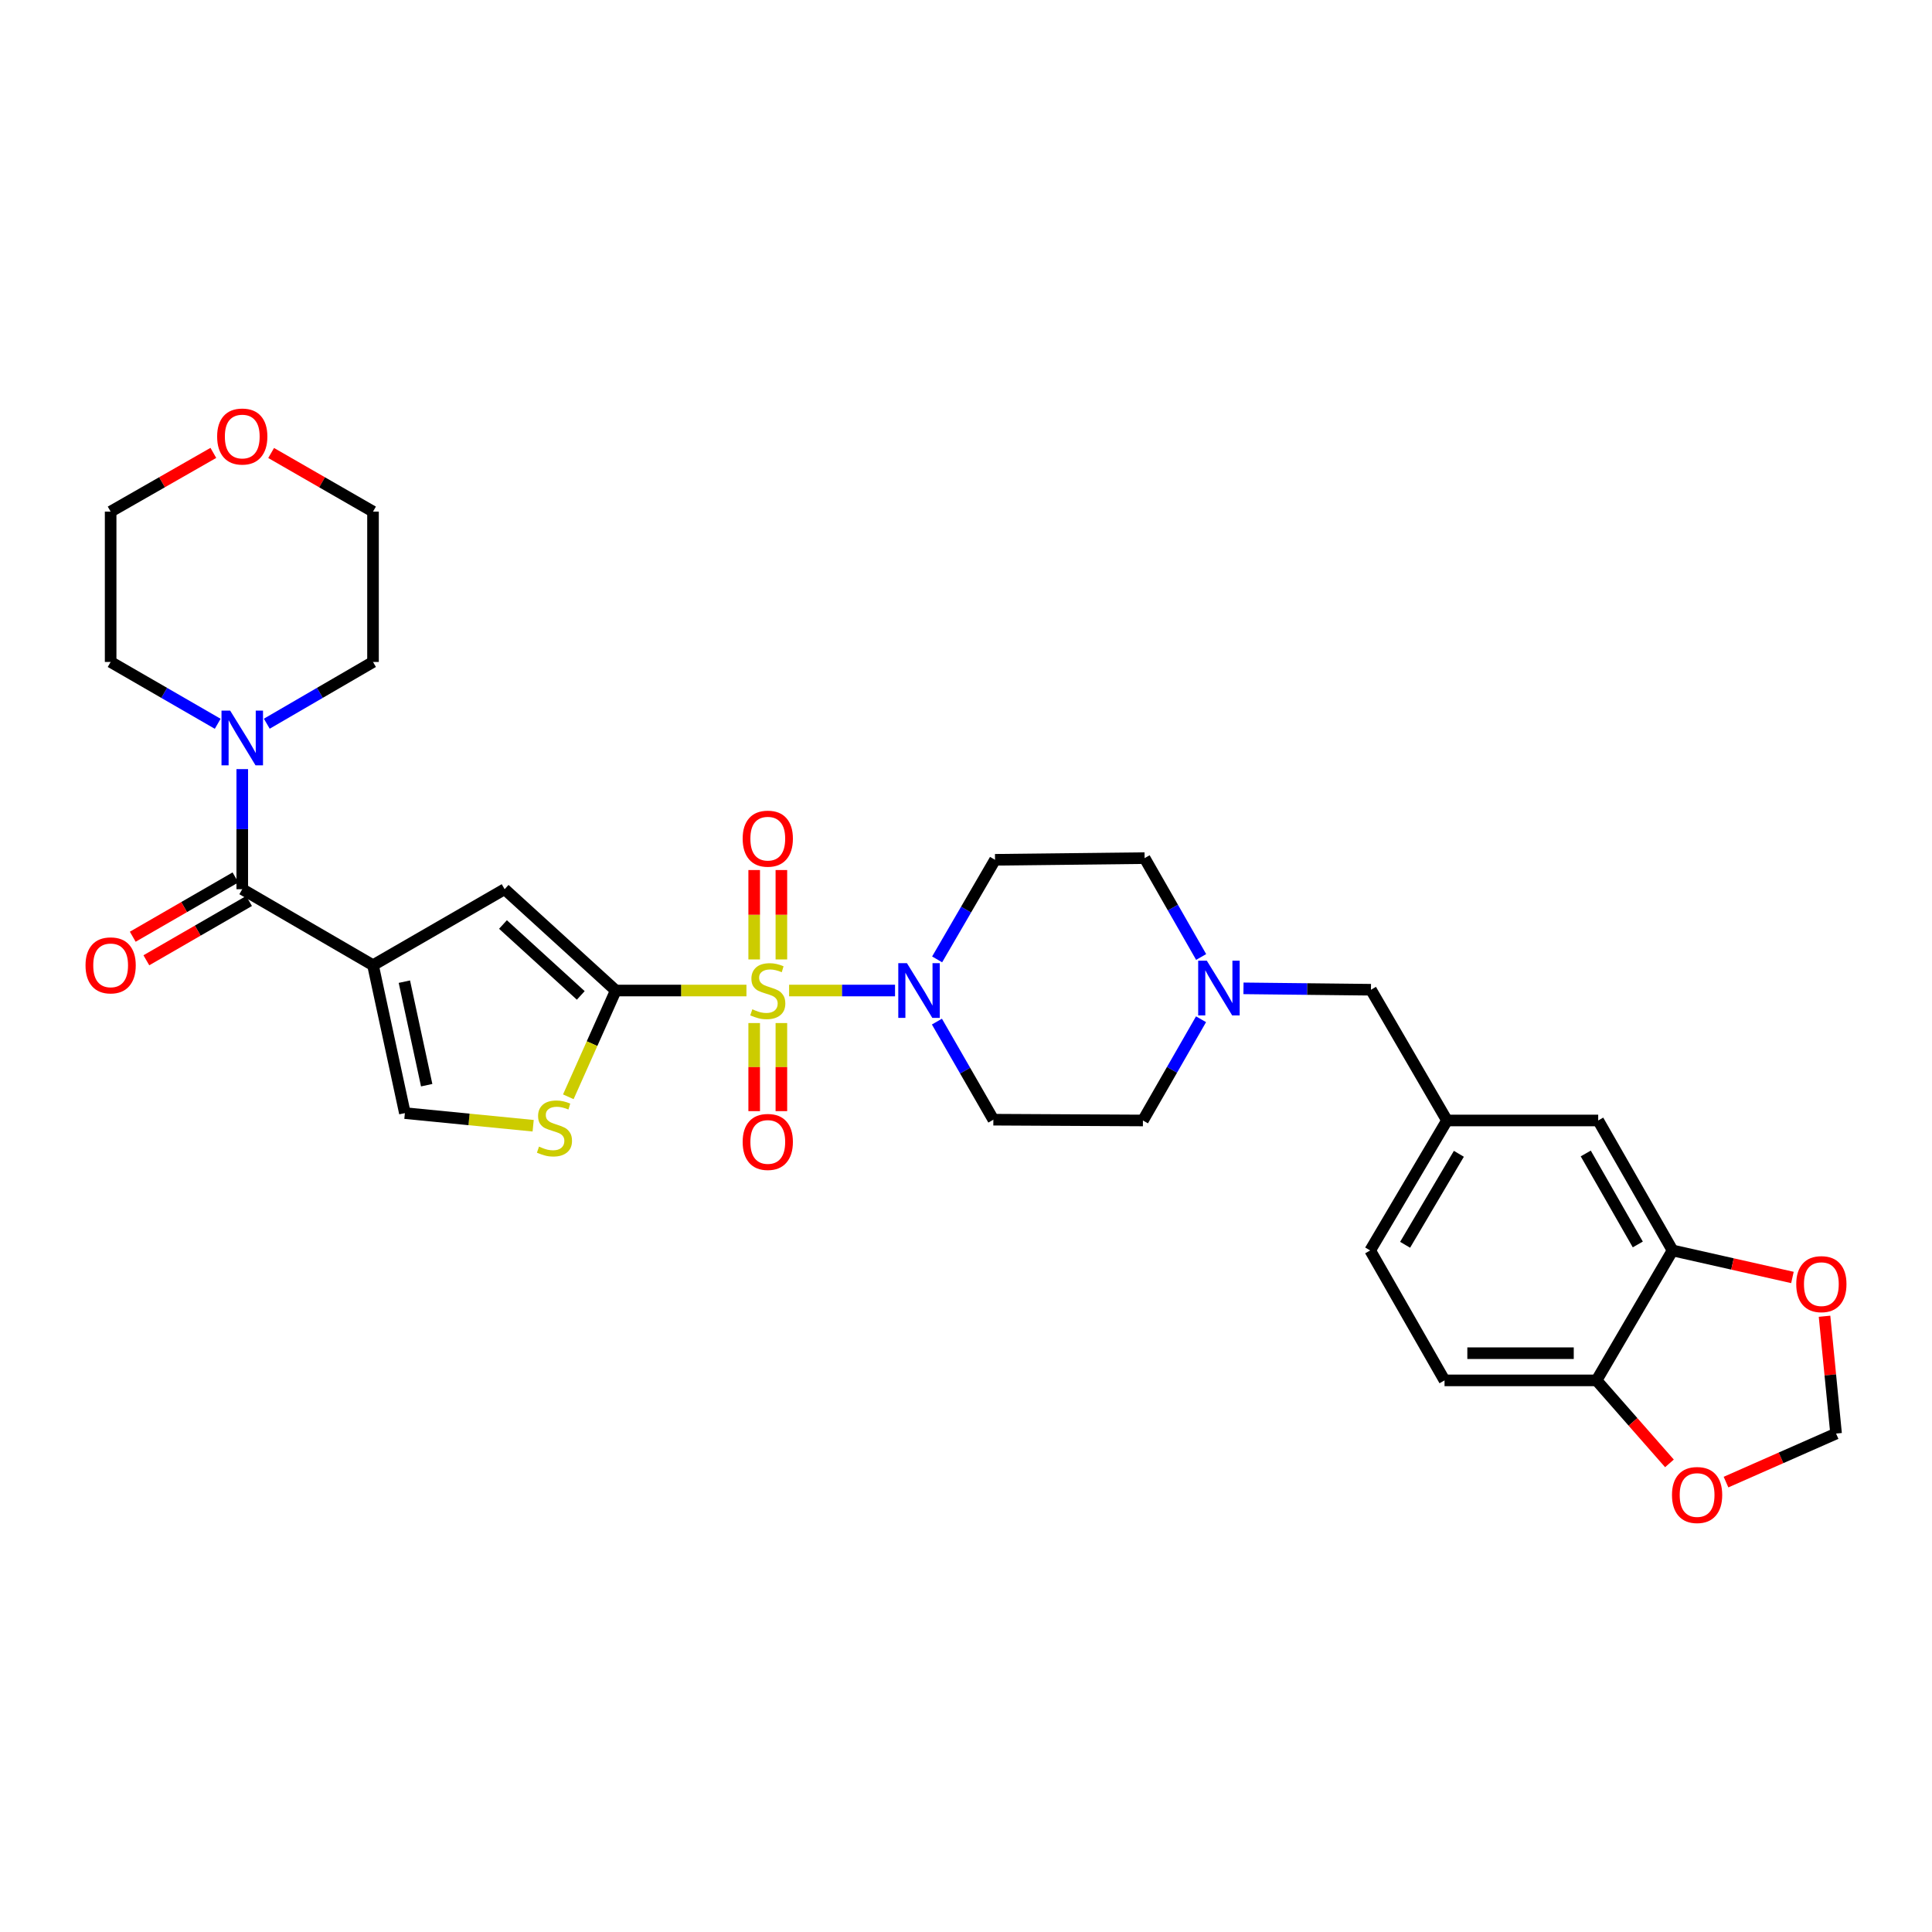 <?xml version='1.0' encoding='iso-8859-1'?>
<svg version='1.1' baseProfile='full'
              xmlns='http://www.w3.org/2000/svg'
                      xmlns:rdkit='http://www.rdkit.org/xml'
                      xmlns:xlink='http://www.w3.org/1999/xlink'
                  xml:space='preserve'
width='1000px' height='1000px' viewBox='0 0 1000 1000'>
<!-- END OF HEADER -->
<rect style='opacity:1.0;fill:#FFFFFF;stroke:none' width='1000' height='1000' x='0' y='0'> </rect>
<path class='bond-0' d='M 386.356,512.693 L 352.536,512.693' style='fill:none;fill-rule:evenodd;stroke:#CCCC00;stroke-width:6px;stroke-linecap:butt;stroke-linejoin:miter;stroke-opacity:1' />
<path class='bond-0' d='M 352.536,512.693 L 318.716,512.693' style='fill:none;fill-rule:evenodd;stroke:#000000;stroke-width:6px;stroke-linecap:butt;stroke-linejoin:miter;stroke-opacity:1' />
<path class='bond-2' d='M 408.441,512.693 L 435.855,512.693' style='fill:none;fill-rule:evenodd;stroke:#CCCC00;stroke-width:6px;stroke-linecap:butt;stroke-linejoin:miter;stroke-opacity:1' />
<path class='bond-2' d='M 435.855,512.693 L 463.27,512.693' style='fill:none;fill-rule:evenodd;stroke:#0000FF;stroke-width:6px;stroke-linecap:butt;stroke-linejoin:miter;stroke-opacity:1' />
<path class='bond-9' d='M 390.367,529.53 L 390.367,552.328' style='fill:none;fill-rule:evenodd;stroke:#CCCC00;stroke-width:6px;stroke-linecap:butt;stroke-linejoin:miter;stroke-opacity:1' />
<path class='bond-9' d='M 390.367,552.328 L 390.367,575.125' style='fill:none;fill-rule:evenodd;stroke:#FF0000;stroke-width:6px;stroke-linecap:butt;stroke-linejoin:miter;stroke-opacity:1' />
<path class='bond-9' d='M 404.44,529.53 L 404.44,552.328' style='fill:none;fill-rule:evenodd;stroke:#CCCC00;stroke-width:6px;stroke-linecap:butt;stroke-linejoin:miter;stroke-opacity:1' />
<path class='bond-9' d='M 404.44,552.328 L 404.44,575.125' style='fill:none;fill-rule:evenodd;stroke:#FF0000;stroke-width:6px;stroke-linecap:butt;stroke-linejoin:miter;stroke-opacity:1' />
<path class='bond-10' d='M 404.44,496.606 L 404.44,473.468' style='fill:none;fill-rule:evenodd;stroke:#CCCC00;stroke-width:6px;stroke-linecap:butt;stroke-linejoin:miter;stroke-opacity:1' />
<path class='bond-10' d='M 404.44,473.468 L 404.44,450.331' style='fill:none;fill-rule:evenodd;stroke:#FF0000;stroke-width:6px;stroke-linecap:butt;stroke-linejoin:miter;stroke-opacity:1' />
<path class='bond-10' d='M 390.367,496.606 L 390.367,473.468' style='fill:none;fill-rule:evenodd;stroke:#CCCC00;stroke-width:6px;stroke-linecap:butt;stroke-linejoin:miter;stroke-opacity:1' />
<path class='bond-10' d='M 390.367,473.468 L 390.367,450.331' style='fill:none;fill-rule:evenodd;stroke:#FF0000;stroke-width:6px;stroke-linecap:butt;stroke-linejoin:miter;stroke-opacity:1' />
<path class='bond-4' d='M 318.716,512.693 L 261.194,460.253' style='fill:none;fill-rule:evenodd;stroke:#000000;stroke-width:6px;stroke-linecap:butt;stroke-linejoin:miter;stroke-opacity:1' />
<path class='bond-4' d='M 300.606,515.227 L 260.341,478.52' style='fill:none;fill-rule:evenodd;stroke:#000000;stroke-width:6px;stroke-linecap:butt;stroke-linejoin:miter;stroke-opacity:1' />
<path class='bond-5' d='M 318.716,512.693 L 306.438,540.196' style='fill:none;fill-rule:evenodd;stroke:#000000;stroke-width:6px;stroke-linecap:butt;stroke-linejoin:miter;stroke-opacity:1' />
<path class='bond-5' d='M 306.438,540.196 L 294.16,567.699' style='fill:none;fill-rule:evenodd;stroke:#CCCC00;stroke-width:6px;stroke-linecap:butt;stroke-linejoin:miter;stroke-opacity:1' />
<path class='bond-1' d='M 193.07,499.589 L 261.194,460.253' style='fill:none;fill-rule:evenodd;stroke:#000000;stroke-width:6px;stroke-linecap:butt;stroke-linejoin:miter;stroke-opacity:1' />
<path class='bond-3' d='M 193.07,499.589 L 125.392,460.253' style='fill:none;fill-rule:evenodd;stroke:#000000;stroke-width:6px;stroke-linecap:butt;stroke-linejoin:miter;stroke-opacity:1' />
<path class='bond-32' d='M 193.07,499.589 L 209.567,576.142' style='fill:none;fill-rule:evenodd;stroke:#000000;stroke-width:6px;stroke-linecap:butt;stroke-linejoin:miter;stroke-opacity:1' />
<path class='bond-32' d='M 209.302,508.107 L 220.851,561.694' style='fill:none;fill-rule:evenodd;stroke:#000000;stroke-width:6px;stroke-linecap:butt;stroke-linejoin:miter;stroke-opacity:1' />
<path class='bond-12' d='M 484.949,528.781 L 499.554,554.166' style='fill:none;fill-rule:evenodd;stroke:#0000FF;stroke-width:6px;stroke-linecap:butt;stroke-linejoin:miter;stroke-opacity:1' />
<path class='bond-12' d='M 499.554,554.166 L 514.16,579.551' style='fill:none;fill-rule:evenodd;stroke:#000000;stroke-width:6px;stroke-linecap:butt;stroke-linejoin:miter;stroke-opacity:1' />
<path class='bond-13' d='M 485.061,496.576 L 500.044,470.803' style='fill:none;fill-rule:evenodd;stroke:#0000FF;stroke-width:6px;stroke-linecap:butt;stroke-linejoin:miter;stroke-opacity:1' />
<path class='bond-13' d='M 500.044,470.803 L 515.027,445.03' style='fill:none;fill-rule:evenodd;stroke:#000000;stroke-width:6px;stroke-linecap:butt;stroke-linejoin:miter;stroke-opacity:1' />
<path class='bond-7' d='M 125.392,460.253 L 125.392,429.171' style='fill:none;fill-rule:evenodd;stroke:#000000;stroke-width:6px;stroke-linecap:butt;stroke-linejoin:miter;stroke-opacity:1' />
<path class='bond-7' d='M 125.392,429.171 L 125.392,398.09' style='fill:none;fill-rule:evenodd;stroke:#0000FF;stroke-width:6px;stroke-linecap:butt;stroke-linejoin:miter;stroke-opacity:1' />
<path class='bond-17' d='M 121.873,454.159 L 95.294,469.506' style='fill:none;fill-rule:evenodd;stroke:#000000;stroke-width:6px;stroke-linecap:butt;stroke-linejoin:miter;stroke-opacity:1' />
<path class='bond-17' d='M 95.294,469.506 L 68.715,484.853' style='fill:none;fill-rule:evenodd;stroke:#FF0000;stroke-width:6px;stroke-linecap:butt;stroke-linejoin:miter;stroke-opacity:1' />
<path class='bond-17' d='M 128.91,466.347 L 102.332,481.694' style='fill:none;fill-rule:evenodd;stroke:#000000;stroke-width:6px;stroke-linecap:butt;stroke-linejoin:miter;stroke-opacity:1' />
<path class='bond-17' d='M 102.332,481.694 L 75.753,497.041' style='fill:none;fill-rule:evenodd;stroke:#FF0000;stroke-width:6px;stroke-linecap:butt;stroke-linejoin:miter;stroke-opacity:1' />
<path class='bond-6' d='M 275.963,582.679 L 242.765,579.41' style='fill:none;fill-rule:evenodd;stroke:#CCCC00;stroke-width:6px;stroke-linecap:butt;stroke-linejoin:miter;stroke-opacity:1' />
<path class='bond-6' d='M 242.765,579.41 L 209.567,576.142' style='fill:none;fill-rule:evenodd;stroke:#000000;stroke-width:6px;stroke-linecap:butt;stroke-linejoin:miter;stroke-opacity:1' />
<path class='bond-27' d='M 138.089,374.591 L 165.579,358.61' style='fill:none;fill-rule:evenodd;stroke:#0000FF;stroke-width:6px;stroke-linecap:butt;stroke-linejoin:miter;stroke-opacity:1' />
<path class='bond-27' d='M 165.579,358.61 L 193.07,342.629' style='fill:none;fill-rule:evenodd;stroke:#000000;stroke-width:6px;stroke-linecap:butt;stroke-linejoin:miter;stroke-opacity:1' />
<path class='bond-28' d='M 112.685,374.634 L 84.976,358.632' style='fill:none;fill-rule:evenodd;stroke:#0000FF;stroke-width:6px;stroke-linecap:butt;stroke-linejoin:miter;stroke-opacity:1' />
<path class='bond-28' d='M 84.976,358.632 L 57.267,342.629' style='fill:none;fill-rule:evenodd;stroke:#000000;stroke-width:6px;stroke-linecap:butt;stroke-linejoin:miter;stroke-opacity:1' />
<path class='bond-8' d='M 621.71,495.329 L 607.079,469.746' style='fill:none;fill-rule:evenodd;stroke:#0000FF;stroke-width:6px;stroke-linecap:butt;stroke-linejoin:miter;stroke-opacity:1' />
<path class='bond-8' d='M 607.079,469.746 L 592.448,444.162' style='fill:none;fill-rule:evenodd;stroke:#000000;stroke-width:6px;stroke-linecap:butt;stroke-linejoin:miter;stroke-opacity:1' />
<path class='bond-21' d='M 643.623,511.565 L 676.613,511.926' style='fill:none;fill-rule:evenodd;stroke:#0000FF;stroke-width:6px;stroke-linecap:butt;stroke-linejoin:miter;stroke-opacity:1' />
<path class='bond-21' d='M 676.613,511.926 L 709.603,512.287' style='fill:none;fill-rule:evenodd;stroke:#000000;stroke-width:6px;stroke-linecap:butt;stroke-linejoin:miter;stroke-opacity:1' />
<path class='bond-31' d='M 621.654,527.562 L 606.617,553.76' style='fill:none;fill-rule:evenodd;stroke:#0000FF;stroke-width:6px;stroke-linecap:butt;stroke-linejoin:miter;stroke-opacity:1' />
<path class='bond-31' d='M 606.617,553.76 L 591.58,579.957' style='fill:none;fill-rule:evenodd;stroke:#000000;stroke-width:6px;stroke-linecap:butt;stroke-linejoin:miter;stroke-opacity:1' />
<path class='bond-11' d='M 865.711,647.229 L 827.227,579.957' style='fill:none;fill-rule:evenodd;stroke:#000000;stroke-width:6px;stroke-linecap:butt;stroke-linejoin:miter;stroke-opacity:1' />
<path class='bond-11' d='M 847.722,644.127 L 820.784,597.036' style='fill:none;fill-rule:evenodd;stroke:#000000;stroke-width:6px;stroke-linecap:butt;stroke-linejoin:miter;stroke-opacity:1' />
<path class='bond-15' d='M 865.711,647.229 L 896.735,654.221' style='fill:none;fill-rule:evenodd;stroke:#000000;stroke-width:6px;stroke-linecap:butt;stroke-linejoin:miter;stroke-opacity:1' />
<path class='bond-15' d='M 896.735,654.221 L 927.759,661.212' style='fill:none;fill-rule:evenodd;stroke:#FF0000;stroke-width:6px;stroke-linecap:butt;stroke-linejoin:miter;stroke-opacity:1' />
<path class='bond-34' d='M 865.711,647.229 L 826.375,714.485' style='fill:none;fill-rule:evenodd;stroke:#000000;stroke-width:6px;stroke-linecap:butt;stroke-linejoin:miter;stroke-opacity:1' />
<path class='bond-22' d='M 514.16,579.551 L 591.58,579.957' style='fill:none;fill-rule:evenodd;stroke:#000000;stroke-width:6px;stroke-linecap:butt;stroke-linejoin:miter;stroke-opacity:1' />
<path class='bond-23' d='M 515.027,445.03 L 592.448,444.162' style='fill:none;fill-rule:evenodd;stroke:#000000;stroke-width:6px;stroke-linecap:butt;stroke-linejoin:miter;stroke-opacity:1' />
<path class='bond-14' d='M 826.375,714.485 L 747.688,714.485' style='fill:none;fill-rule:evenodd;stroke:#000000;stroke-width:6px;stroke-linecap:butt;stroke-linejoin:miter;stroke-opacity:1' />
<path class='bond-14' d='M 814.572,700.412 L 759.491,700.412' style='fill:none;fill-rule:evenodd;stroke:#000000;stroke-width:6px;stroke-linecap:butt;stroke-linejoin:miter;stroke-opacity:1' />
<path class='bond-16' d='M 826.375,714.485 L 845.241,735.965' style='fill:none;fill-rule:evenodd;stroke:#000000;stroke-width:6px;stroke-linecap:butt;stroke-linejoin:miter;stroke-opacity:1' />
<path class='bond-16' d='M 845.241,735.965 L 864.107,757.444' style='fill:none;fill-rule:evenodd;stroke:#FF0000;stroke-width:6px;stroke-linecap:butt;stroke-linejoin:miter;stroke-opacity:1' />
<path class='bond-18' d='M 944.376,681.291 L 947.362,711.649' style='fill:none;fill-rule:evenodd;stroke:#FF0000;stroke-width:6px;stroke-linecap:butt;stroke-linejoin:miter;stroke-opacity:1' />
<path class='bond-18' d='M 947.362,711.649 L 950.348,742.007' style='fill:none;fill-rule:evenodd;stroke:#000000;stroke-width:6px;stroke-linecap:butt;stroke-linejoin:miter;stroke-opacity:1' />
<path class='bond-35' d='M 893.382,767.134 L 921.865,754.571' style='fill:none;fill-rule:evenodd;stroke:#FF0000;stroke-width:6px;stroke-linecap:butt;stroke-linejoin:miter;stroke-opacity:1' />
<path class='bond-35' d='M 921.865,754.571 L 950.348,742.007' style='fill:none;fill-rule:evenodd;stroke:#000000;stroke-width:6px;stroke-linecap:butt;stroke-linejoin:miter;stroke-opacity:1' />
<path class='bond-19' d='M 827.227,579.957 L 748.954,579.957' style='fill:none;fill-rule:evenodd;stroke:#000000;stroke-width:6px;stroke-linecap:butt;stroke-linejoin:miter;stroke-opacity:1' />
<path class='bond-20' d='M 748.954,579.957 L 709.603,512.287' style='fill:none;fill-rule:evenodd;stroke:#000000;stroke-width:6px;stroke-linecap:butt;stroke-linejoin:miter;stroke-opacity:1' />
<path class='bond-26' d='M 748.954,579.957 L 709.204,647.229' style='fill:none;fill-rule:evenodd;stroke:#000000;stroke-width:6px;stroke-linecap:butt;stroke-linejoin:miter;stroke-opacity:1' />
<path class='bond-26' d='M 755.108,597.207 L 727.283,644.298' style='fill:none;fill-rule:evenodd;stroke:#000000;stroke-width:6px;stroke-linecap:butt;stroke-linejoin:miter;stroke-opacity:1' />
<path class='bond-24' d='M 110.43,234.418 L 83.849,249.614' style='fill:none;fill-rule:evenodd;stroke:#FF0000;stroke-width:6px;stroke-linecap:butt;stroke-linejoin:miter;stroke-opacity:1' />
<path class='bond-24' d='M 83.849,249.614 L 57.267,264.81' style='fill:none;fill-rule:evenodd;stroke:#000000;stroke-width:6px;stroke-linecap:butt;stroke-linejoin:miter;stroke-opacity:1' />
<path class='bond-33' d='M 140.344,234.469 L 166.707,249.639' style='fill:none;fill-rule:evenodd;stroke:#FF0000;stroke-width:6px;stroke-linecap:butt;stroke-linejoin:miter;stroke-opacity:1' />
<path class='bond-33' d='M 166.707,249.639 L 193.07,264.81' style='fill:none;fill-rule:evenodd;stroke:#000000;stroke-width:6px;stroke-linecap:butt;stroke-linejoin:miter;stroke-opacity:1' />
<path class='bond-25' d='M 747.688,714.485 L 709.204,647.229' style='fill:none;fill-rule:evenodd;stroke:#000000;stroke-width:6px;stroke-linecap:butt;stroke-linejoin:miter;stroke-opacity:1' />
<path class='bond-29' d='M 193.07,342.629 L 193.07,264.81' style='fill:none;fill-rule:evenodd;stroke:#000000;stroke-width:6px;stroke-linecap:butt;stroke-linejoin:miter;stroke-opacity:1' />
<path class='bond-30' d='M 57.267,342.629 L 57.267,264.81' style='fill:none;fill-rule:evenodd;stroke:#000000;stroke-width:6px;stroke-linecap:butt;stroke-linejoin:miter;stroke-opacity:1' />
<path  class='atom-0' d='M 389.403 522.413
Q 389.723 522.533, 391.043 523.093
Q 392.363 523.653, 393.803 524.013
Q 395.283 524.333, 396.723 524.333
Q 399.403 524.333, 400.963 523.053
Q 402.523 521.733, 402.523 519.453
Q 402.523 517.893, 401.723 516.933
Q 400.963 515.973, 399.763 515.453
Q 398.563 514.933, 396.563 514.333
Q 394.043 513.573, 392.523 512.853
Q 391.043 512.133, 389.963 510.613
Q 388.923 509.093, 388.923 506.533
Q 388.923 502.973, 391.323 500.773
Q 393.763 498.573, 398.563 498.573
Q 401.843 498.573, 405.563 500.133
L 404.643 503.213
Q 401.243 501.813, 398.683 501.813
Q 395.923 501.813, 394.403 502.973
Q 392.883 504.093, 392.923 506.053
Q 392.923 507.573, 393.683 508.493
Q 394.483 509.413, 395.603 509.933
Q 396.763 510.453, 398.683 511.053
Q 401.243 511.853, 402.763 512.653
Q 404.283 513.453, 405.363 515.093
Q 406.483 516.693, 406.483 519.453
Q 406.483 523.373, 403.843 525.493
Q 401.243 527.573, 396.883 527.573
Q 394.363 527.573, 392.443 527.013
Q 390.563 526.493, 388.323 525.573
L 389.403 522.413
' fill='#CCCC00'/>
<path  class='atom-3' d='M 469.432 498.533
L 478.712 513.533
Q 479.632 515.013, 481.112 517.693
Q 482.592 520.373, 482.672 520.533
L 482.672 498.533
L 486.432 498.533
L 486.432 526.853
L 482.552 526.853
L 472.592 510.453
Q 471.432 508.533, 470.192 506.333
Q 468.992 504.133, 468.632 503.453
L 468.632 526.853
L 464.952 526.853
L 464.952 498.533
L 469.432 498.533
' fill='#0000FF'/>
<path  class='atom-6' d='M 278.988 593.485
Q 279.308 593.605, 280.628 594.165
Q 281.948 594.725, 283.388 595.085
Q 284.868 595.405, 286.308 595.405
Q 288.988 595.405, 290.548 594.125
Q 292.108 592.805, 292.108 590.525
Q 292.108 588.965, 291.308 588.005
Q 290.548 587.045, 289.348 586.525
Q 288.148 586.005, 286.148 585.405
Q 283.628 584.645, 282.108 583.925
Q 280.628 583.205, 279.548 581.685
Q 278.508 580.165, 278.508 577.605
Q 278.508 574.045, 280.908 571.845
Q 283.348 569.645, 288.148 569.645
Q 291.428 569.645, 295.148 571.205
L 294.228 574.285
Q 290.828 572.885, 288.268 572.885
Q 285.508 572.885, 283.988 574.045
Q 282.468 575.165, 282.508 577.125
Q 282.508 578.645, 283.268 579.565
Q 284.068 580.485, 285.188 581.005
Q 286.348 581.525, 288.268 582.125
Q 290.828 582.925, 292.348 583.725
Q 293.868 584.525, 294.948 586.165
Q 296.068 587.765, 296.068 590.525
Q 296.068 594.445, 293.428 596.565
Q 290.828 598.645, 286.468 598.645
Q 283.948 598.645, 282.028 598.085
Q 280.148 597.565, 277.908 596.645
L 278.988 593.485
' fill='#CCCC00'/>
<path  class='atom-8' d='M 119.132 367.813
L 128.412 382.813
Q 129.332 384.293, 130.812 386.973
Q 132.292 389.653, 132.372 389.813
L 132.372 367.813
L 136.132 367.813
L 136.132 396.133
L 132.252 396.133
L 122.292 379.733
Q 121.132 377.813, 119.892 375.613
Q 118.692 373.413, 118.332 372.733
L 118.332 396.133
L 114.652 396.133
L 114.652 367.813
L 119.132 367.813
' fill='#0000FF'/>
<path  class='atom-9' d='M 624.656 497.266
L 633.936 512.266
Q 634.856 513.746, 636.336 516.426
Q 637.816 519.106, 637.896 519.266
L 637.896 497.266
L 641.656 497.266
L 641.656 525.586
L 637.776 525.586
L 627.816 509.186
Q 626.656 507.266, 625.416 505.066
Q 624.216 502.866, 623.856 502.186
L 623.856 525.586
L 620.176 525.586
L 620.176 497.266
L 624.656 497.266
' fill='#0000FF'/>
<path  class='atom-10' d='M 384.403 591.061
Q 384.403 584.261, 387.763 580.461
Q 391.123 576.661, 397.403 576.661
Q 403.683 576.661, 407.043 580.461
Q 410.403 584.261, 410.403 591.061
Q 410.403 597.941, 407.003 601.861
Q 403.603 605.741, 397.403 605.741
Q 391.163 605.741, 387.763 601.861
Q 384.403 597.981, 384.403 591.061
M 397.403 602.541
Q 401.723 602.541, 404.043 599.661
Q 406.403 596.741, 406.403 591.061
Q 406.403 585.501, 404.043 582.701
Q 401.723 579.861, 397.403 579.861
Q 393.083 579.861, 390.723 582.661
Q 388.403 585.461, 388.403 591.061
Q 388.403 596.781, 390.723 599.661
Q 393.083 602.541, 397.403 602.541
' fill='#FF0000'/>
<path  class='atom-11' d='M 384.403 434.086
Q 384.403 427.286, 387.763 423.486
Q 391.123 419.686, 397.403 419.686
Q 403.683 419.686, 407.043 423.486
Q 410.403 427.286, 410.403 434.086
Q 410.403 440.966, 407.003 444.886
Q 403.603 448.766, 397.403 448.766
Q 391.163 448.766, 387.763 444.886
Q 384.403 441.006, 384.403 434.086
M 397.403 445.566
Q 401.723 445.566, 404.043 442.686
Q 406.403 439.766, 406.403 434.086
Q 406.403 428.526, 404.043 425.726
Q 401.723 422.886, 397.403 422.886
Q 393.083 422.886, 390.723 425.686
Q 388.403 428.486, 388.403 434.086
Q 388.403 439.806, 390.723 442.686
Q 393.083 445.566, 397.403 445.566
' fill='#FF0000'/>
<path  class='atom-16' d='M 929.733 664.667
Q 929.733 657.867, 933.093 654.067
Q 936.453 650.267, 942.733 650.267
Q 949.013 650.267, 952.373 654.067
Q 955.733 657.867, 955.733 664.667
Q 955.733 671.547, 952.333 675.467
Q 948.933 679.347, 942.733 679.347
Q 936.493 679.347, 933.093 675.467
Q 929.733 671.587, 929.733 664.667
M 942.733 676.147
Q 947.053 676.147, 949.373 673.267
Q 951.733 670.347, 951.733 664.667
Q 951.733 659.107, 949.373 656.307
Q 947.053 653.467, 942.733 653.467
Q 938.413 653.467, 936.053 656.267
Q 933.733 659.067, 933.733 664.667
Q 933.733 670.387, 936.053 673.267
Q 938.413 676.147, 942.733 676.147
' fill='#FF0000'/>
<path  class='atom-17' d='M 865.416 773.815
Q 865.416 767.015, 868.776 763.215
Q 872.136 759.415, 878.416 759.415
Q 884.696 759.415, 888.056 763.215
Q 891.416 767.015, 891.416 773.815
Q 891.416 780.695, 888.016 784.615
Q 884.616 788.495, 878.416 788.495
Q 872.176 788.495, 868.776 784.615
Q 865.416 780.735, 865.416 773.815
M 878.416 785.295
Q 882.736 785.295, 885.056 782.415
Q 887.416 779.495, 887.416 773.815
Q 887.416 768.255, 885.056 765.455
Q 882.736 762.615, 878.416 762.615
Q 874.096 762.615, 871.736 765.415
Q 869.416 768.215, 869.416 773.815
Q 869.416 779.535, 871.736 782.415
Q 874.096 785.295, 878.416 785.295
' fill='#FF0000'/>
<path  class='atom-18' d='M 44.267 499.669
Q 44.267 492.869, 47.627 489.069
Q 50.987 485.269, 57.267 485.269
Q 63.547 485.269, 66.907 489.069
Q 70.267 492.869, 70.267 499.669
Q 70.267 506.549, 66.868 510.469
Q 63.468 514.349, 57.267 514.349
Q 51.028 514.349, 47.627 510.469
Q 44.267 506.589, 44.267 499.669
M 57.267 511.149
Q 61.587 511.149, 63.907 508.269
Q 66.267 505.349, 66.267 499.669
Q 66.267 494.109, 63.907 491.309
Q 61.587 488.469, 57.267 488.469
Q 52.947 488.469, 50.587 491.269
Q 48.267 494.069, 48.267 499.669
Q 48.267 505.389, 50.587 508.269
Q 52.947 511.149, 57.267 511.149
' fill='#FF0000'/>
<path  class='atom-25' d='M 112.392 225.945
Q 112.392 219.145, 115.752 215.345
Q 119.112 211.545, 125.392 211.545
Q 131.672 211.545, 135.032 215.345
Q 138.392 219.145, 138.392 225.945
Q 138.392 232.825, 134.992 236.745
Q 131.592 240.625, 125.392 240.625
Q 119.152 240.625, 115.752 236.745
Q 112.392 232.865, 112.392 225.945
M 125.392 237.425
Q 129.712 237.425, 132.032 234.545
Q 134.392 231.625, 134.392 225.945
Q 134.392 220.385, 132.032 217.585
Q 129.712 214.745, 125.392 214.745
Q 121.072 214.745, 118.712 217.545
Q 116.392 220.345, 116.392 225.945
Q 116.392 231.665, 118.712 234.545
Q 121.072 237.425, 125.392 237.425
' fill='#FF0000'/>
</svg>
